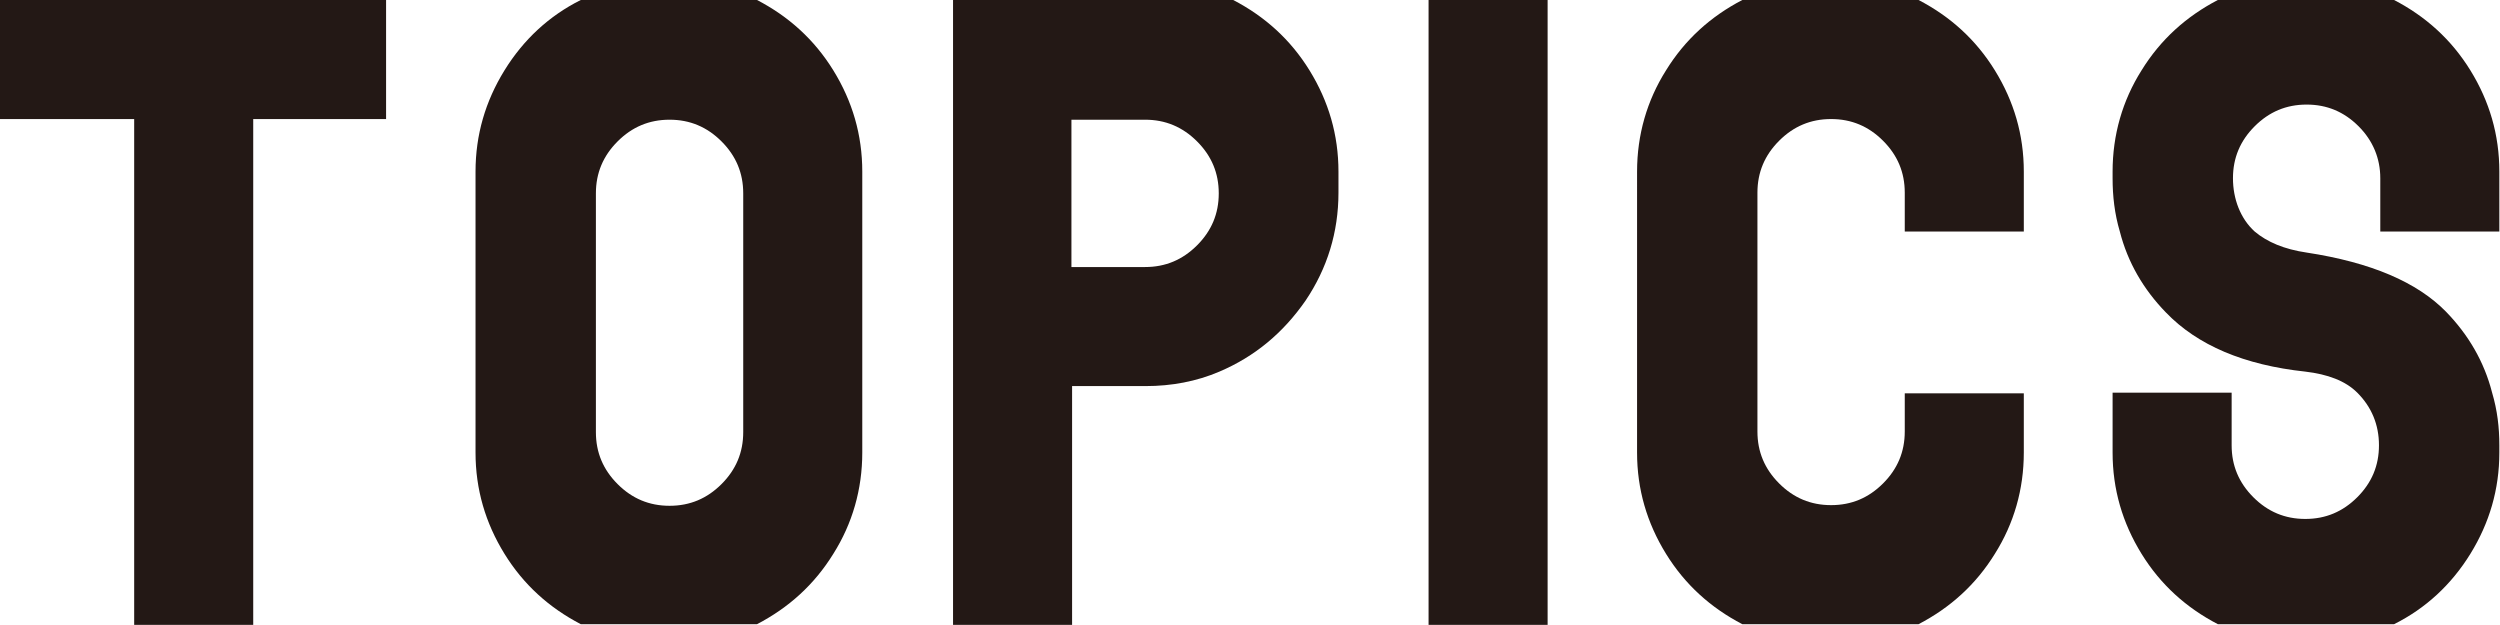 <?xml version="1.0" encoding="UTF-8"?>
<svg id="_レイヤー_1" xmlns="http://www.w3.org/2000/svg" version="1.1" viewBox="0 0 380.1 95">
  <!-- Generator: Adobe Illustrator 29.4.0, SVG Export Plug-In . SVG Version: 2.1.0 Build 152)  -->
  <defs>
    <style>
      .st0 {
        fill: #231815;
      }
    </style>
  </defs>
  <path class="st0" d="M58.7,0v18.1h-20.2v76.9h-18.1V18.1H0V0h58.7Z"/>
  <path class="st0" d="M115.1,0c4.8,2.5,8.7,6,11.6,10.7,2.9,4.7,4.4,9.8,4.4,15.4v42.7c0,5.6-1.5,10.8-4.4,15.4-2.9,4.7-6.8,8.2-11.6,10.7h-26.8c-4.8-2.5-8.7-6-11.6-10.7s-4.4-9.8-4.4-15.4V26.1c0-5.6,1.5-10.7,4.4-15.4S83.5,2.4,88.3,0C88.3,0,115.1,0,115.1,0ZM113,65.6V29.4c0-3.1-1.1-5.7-3.3-7.9s-4.8-3.3-7.9-3.3-5.7,1.1-7.9,3.3-3.3,4.8-3.3,7.9v36.3c0,3.1,1.1,5.7,3.3,7.9s4.8,3.3,7.9,3.3,5.7-1.1,7.9-3.3,3.3-4.8,3.3-7.9h0Z"/>
  <path class="st0" d="M187.5,0c4.8,2.5,8.7,6,11.6,10.7,2.9,4.7,4.4,9.8,4.4,15.4v3.2c0,6-1.7,11.5-5,16.4-3.4,4.9-7.7,8.5-13.1,10.8-3.5,1.5-7.3,2.2-11.2,2.2h-11.2v36.3h-18.1V0h42.8-.2ZM174.1,40.6c3.1,0,5.7-1.1,7.9-3.3s3.3-4.8,3.3-7.9-1.1-5.7-3.3-7.9-4.8-3.3-7.9-3.3h-11.2v22.4h11.2Z"/>
  <path class="st0" d="M217.2,95V0h18.1v95h-18.1Z"/>
  <path class="st0" d="M307.7,35.2h-18.1v-5.9c0-3.1-1.1-5.7-3.3-7.9-2.2-2.2-4.8-3.3-7.9-3.3s-5.7,1.1-7.9,3.3c-2.2,2.2-3.3,4.8-3.3,7.9v36.3c0,3.1,1.1,5.7,3.3,7.9,2.2,2.2,4.8,3.3,7.9,3.3s5.7-1.1,7.9-3.3c2.2-2.2,3.3-4.8,3.3-7.9v-5.8h18.1v9c0,5.6-1.5,10.8-4.4,15.4-2.9,4.7-6.8,8.2-11.6,10.7h-26.8c-4.8-2.5-8.7-6-11.6-10.7s-4.4-9.8-4.4-15.4V26.1c0-5.6,1.5-10.8,4.4-15.4C256.2,6,260.1,2.5,264.9,0h26.8c4.8,2.5,8.7,6,11.6,10.7s4.4,9.8,4.4,15.4v9.1Z"/>
  <path class="st0" d="M361.9,35.2v-8.1c0-3-1.1-5.7-3.3-7.9-2.2-2.2-4.8-3.3-7.9-3.3s-5.7,1.1-7.9,3.3c-2.2,2.2-3.3,4.8-3.3,7.9s1.1,6.1,3.3,8.1c1.9,1.6,4.5,2.7,7.9,3.2,9.8,1.5,16.8,4.5,21.2,9,3.4,3.5,5.8,7.6,7,12.3.8,2.7,1.1,5.3,1.1,8v1.1c0,5.6-1.5,10.7-4.4,15.4-2.9,4.7-6.8,8.3-11.6,10.7h-26.8c-4.8-2.5-8.7-6-11.6-10.7s-4.4-9.8-4.4-15.4v-9.1h18.1v8c0,3.1,1.1,5.7,3.3,7.9s4.8,3.3,7.9,3.3,5.7-1.1,7.9-3.3,3.3-4.8,3.3-7.9-1.1-5.8-3.3-8c-1.8-1.8-4.5-2.8-7.9-3.2-9.3-1-16.4-4-21.2-9-3.4-3.5-5.8-7.6-7-12.3-.8-2.7-1.1-5.4-1.1-8.1v-1c0-5.6,1.5-10.8,4.4-15.4C328.5,6,332.4,2.5,337.2,0h26.8c4.8,2.5,8.7,6,11.6,10.7s4.4,9.8,4.4,15.4v9.1s-18.1,0-18.1,0Z"/>
</svg>
